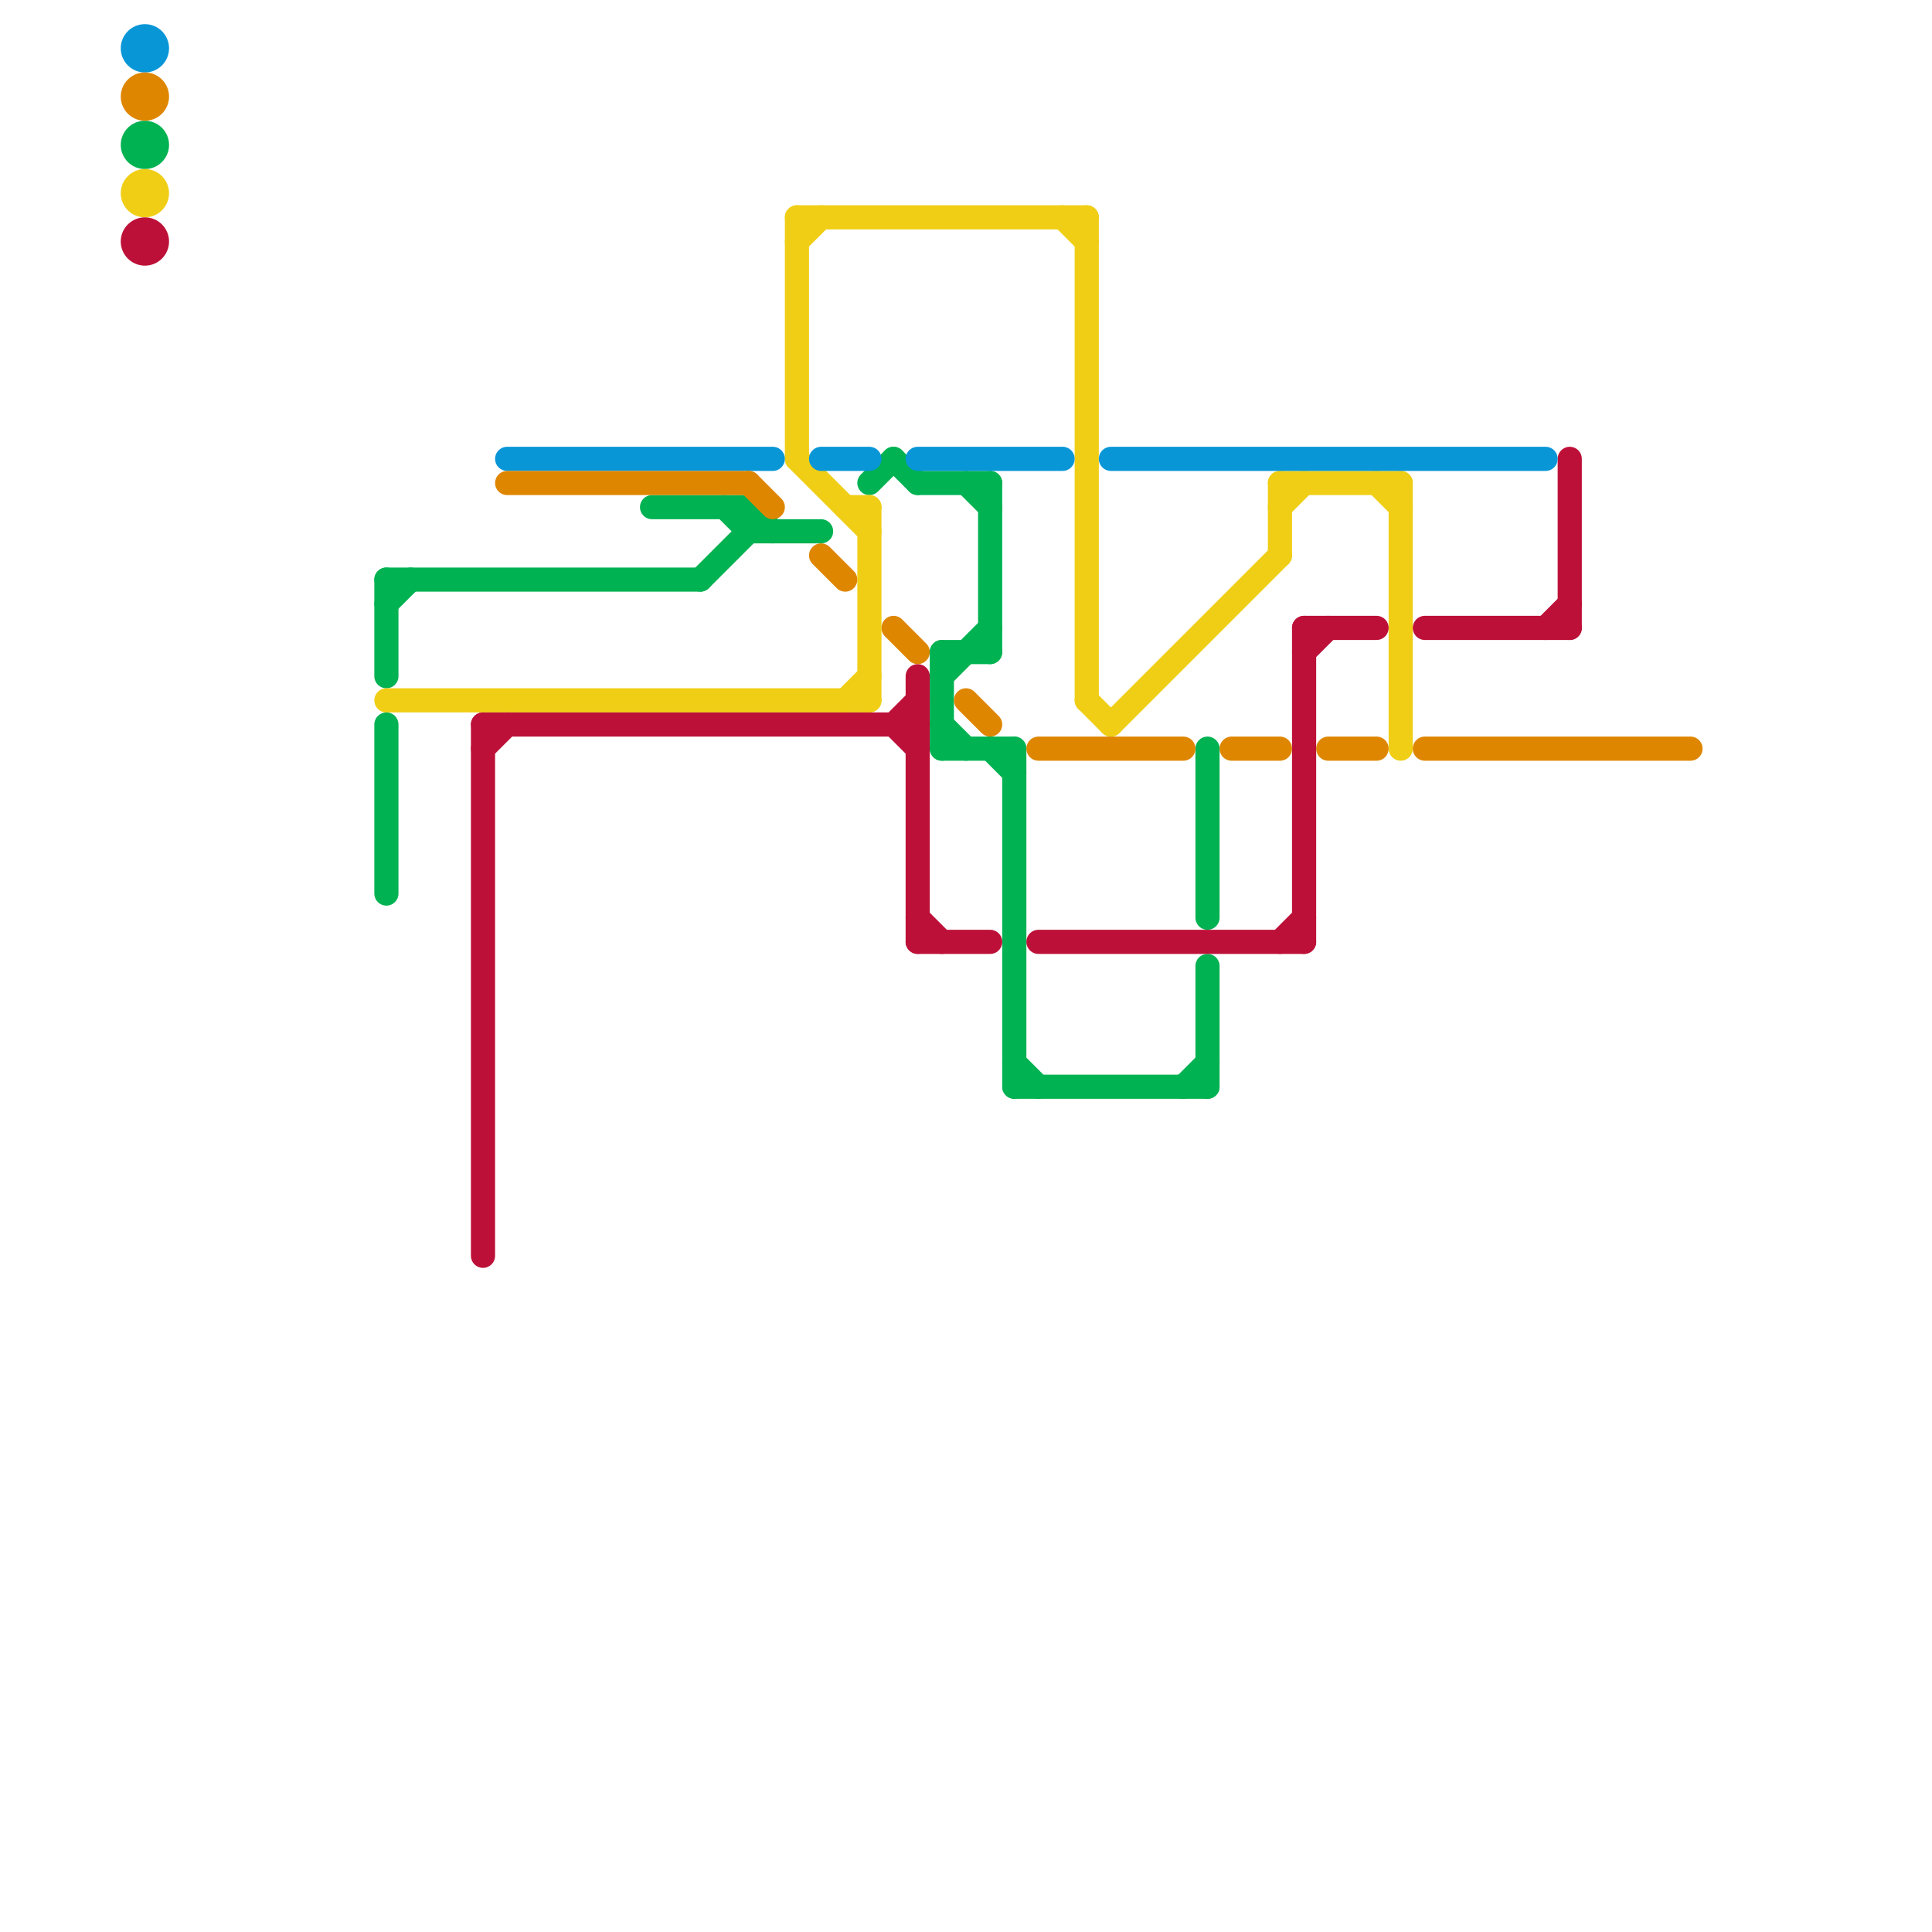 
<svg version="1.1" xmlns="http://www.w3.org/2000/svg" viewBox="0 0 80 80">
<style>text { font: 1px Helvetica; font-weight: 600; white-space: pre; dominant-baseline: central; } line { stroke-width: 1; fill: none; stroke-linecap: round; stroke-linejoin: round; } .c0 { stroke: #00b251 } .c1 { stroke: #f0ce15 } .c2 { stroke: #bd1038 } .c3 { stroke: #0896d7 } .c4 { stroke: #df8600 }</style><defs><g id="wm-xf"><circle r="1.2" fill="#000"/><circle r="0.9" fill="#fff"/><circle r="0.6" fill="#000"/><circle r="0.3" fill="#fff"/></g><g id="wm"><circle r="0.6" fill="#000"/><circle r="0.3" fill="#fff"/></g></defs><line class="c0" x1="31" y1="21" x2="31" y2="22"/><line class="c0" x1="50" y1="40" x2="50" y2="45"/><line class="c0" x1="37" y1="19" x2="38" y2="20"/><line class="c0" x1="49" y1="45" x2="50" y2="44"/><line class="c0" x1="42" y1="31" x2="42" y2="45"/><line class="c0" x1="50" y1="31" x2="50" y2="38"/><line class="c0" x1="36" y1="20" x2="37" y2="19"/><line class="c0" x1="39" y1="27" x2="39" y2="31"/><line class="c0" x1="38" y1="20" x2="41" y2="20"/><line class="c0" x1="16" y1="24" x2="16" y2="28"/><line class="c0" x1="31" y1="22" x2="34" y2="22"/><line class="c0" x1="42" y1="44" x2="43" y2="45"/><line class="c0" x1="39" y1="31" x2="42" y2="31"/><line class="c0" x1="31" y1="21" x2="32" y2="22"/><line class="c0" x1="41" y1="31" x2="42" y2="32"/><line class="c0" x1="42" y1="45" x2="50" y2="45"/><line class="c0" x1="41" y1="20" x2="41" y2="27"/><line class="c0" x1="39" y1="28" x2="41" y2="26"/><line class="c0" x1="39" y1="30" x2="40" y2="31"/><line class="c0" x1="30" y1="21" x2="31" y2="22"/><line class="c0" x1="27" y1="21" x2="31" y2="21"/><line class="c0" x1="29" y1="24" x2="31" y2="22"/><line class="c0" x1="16" y1="24" x2="29" y2="24"/><line class="c0" x1="39" y1="27" x2="41" y2="27"/><line class="c0" x1="16" y1="30" x2="16" y2="37"/><line class="c0" x1="16" y1="25" x2="17" y2="24"/><line class="c0" x1="40" y1="20" x2="41" y2="21"/><circle cx="6" cy="6" r="1" fill="#00b251" /><line class="c1" x1="58" y1="20" x2="58" y2="31"/><line class="c1" x1="35" y1="21" x2="36" y2="21"/><line class="c1" x1="53" y1="20" x2="53" y2="23"/><line class="c1" x1="53" y1="21" x2="54" y2="20"/><line class="c1" x1="33" y1="19" x2="36" y2="22"/><line class="c1" x1="16" y1="29" x2="36" y2="29"/><line class="c1" x1="35" y1="29" x2="36" y2="28"/><line class="c1" x1="53" y1="20" x2="58" y2="20"/><line class="c1" x1="36" y1="21" x2="36" y2="29"/><line class="c1" x1="33" y1="9" x2="33" y2="19"/><line class="c1" x1="44" y1="9" x2="45" y2="10"/><line class="c1" x1="45" y1="9" x2="45" y2="29"/><line class="c1" x1="45" y1="29" x2="46" y2="30"/><line class="c1" x1="33" y1="9" x2="45" y2="9"/><line class="c1" x1="33" y1="10" x2="34" y2="9"/><line class="c1" x1="57" y1="20" x2="58" y2="21"/><line class="c1" x1="46" y1="30" x2="53" y2="23"/><circle cx="6" cy="8" r="1" fill="#f0ce15" /><line class="c2" x1="20" y1="30" x2="38" y2="30"/><line class="c2" x1="38" y1="38" x2="39" y2="39"/><line class="c2" x1="64" y1="26" x2="65" y2="25"/><line class="c2" x1="20" y1="31" x2="21" y2="30"/><line class="c2" x1="54" y1="27" x2="55" y2="26"/><line class="c2" x1="65" y1="19" x2="65" y2="26"/><line class="c2" x1="37" y1="30" x2="38" y2="29"/><line class="c2" x1="38" y1="28" x2="38" y2="39"/><line class="c2" x1="43" y1="39" x2="54" y2="39"/><line class="c2" x1="38" y1="39" x2="41" y2="39"/><line class="c2" x1="53" y1="39" x2="54" y2="38"/><line class="c2" x1="54" y1="26" x2="57" y2="26"/><line class="c2" x1="37" y1="30" x2="38" y2="31"/><line class="c2" x1="59" y1="26" x2="65" y2="26"/><line class="c2" x1="20" y1="30" x2="20" y2="52"/><line class="c2" x1="54" y1="26" x2="54" y2="39"/><circle cx="6" cy="10" r="1" fill="#bd1038" /><line class="c3" x1="38" y1="19" x2="44" y2="19"/><line class="c3" x1="21" y1="19" x2="32" y2="19"/><line class="c3" x1="34" y1="19" x2="36" y2="19"/><line class="c3" x1="46" y1="19" x2="64" y2="19"/><circle cx="6" cy="2" r="1" fill="#0896d7" /><line class="c4" x1="37" y1="26" x2="38" y2="27"/><line class="c4" x1="34" y1="23" x2="35" y2="24"/><line class="c4" x1="55" y1="31" x2="57" y2="31"/><line class="c4" x1="43" y1="31" x2="49" y2="31"/><line class="c4" x1="31" y1="20" x2="32" y2="21"/><line class="c4" x1="51" y1="31" x2="53" y2="31"/><line class="c4" x1="40" y1="29" x2="41" y2="30"/><line class="c4" x1="21" y1="20" x2="31" y2="20"/><line class="c4" x1="59" y1="31" x2="70" y2="31"/><circle cx="6" cy="4" r="1" fill="#df8600" />
</svg>
